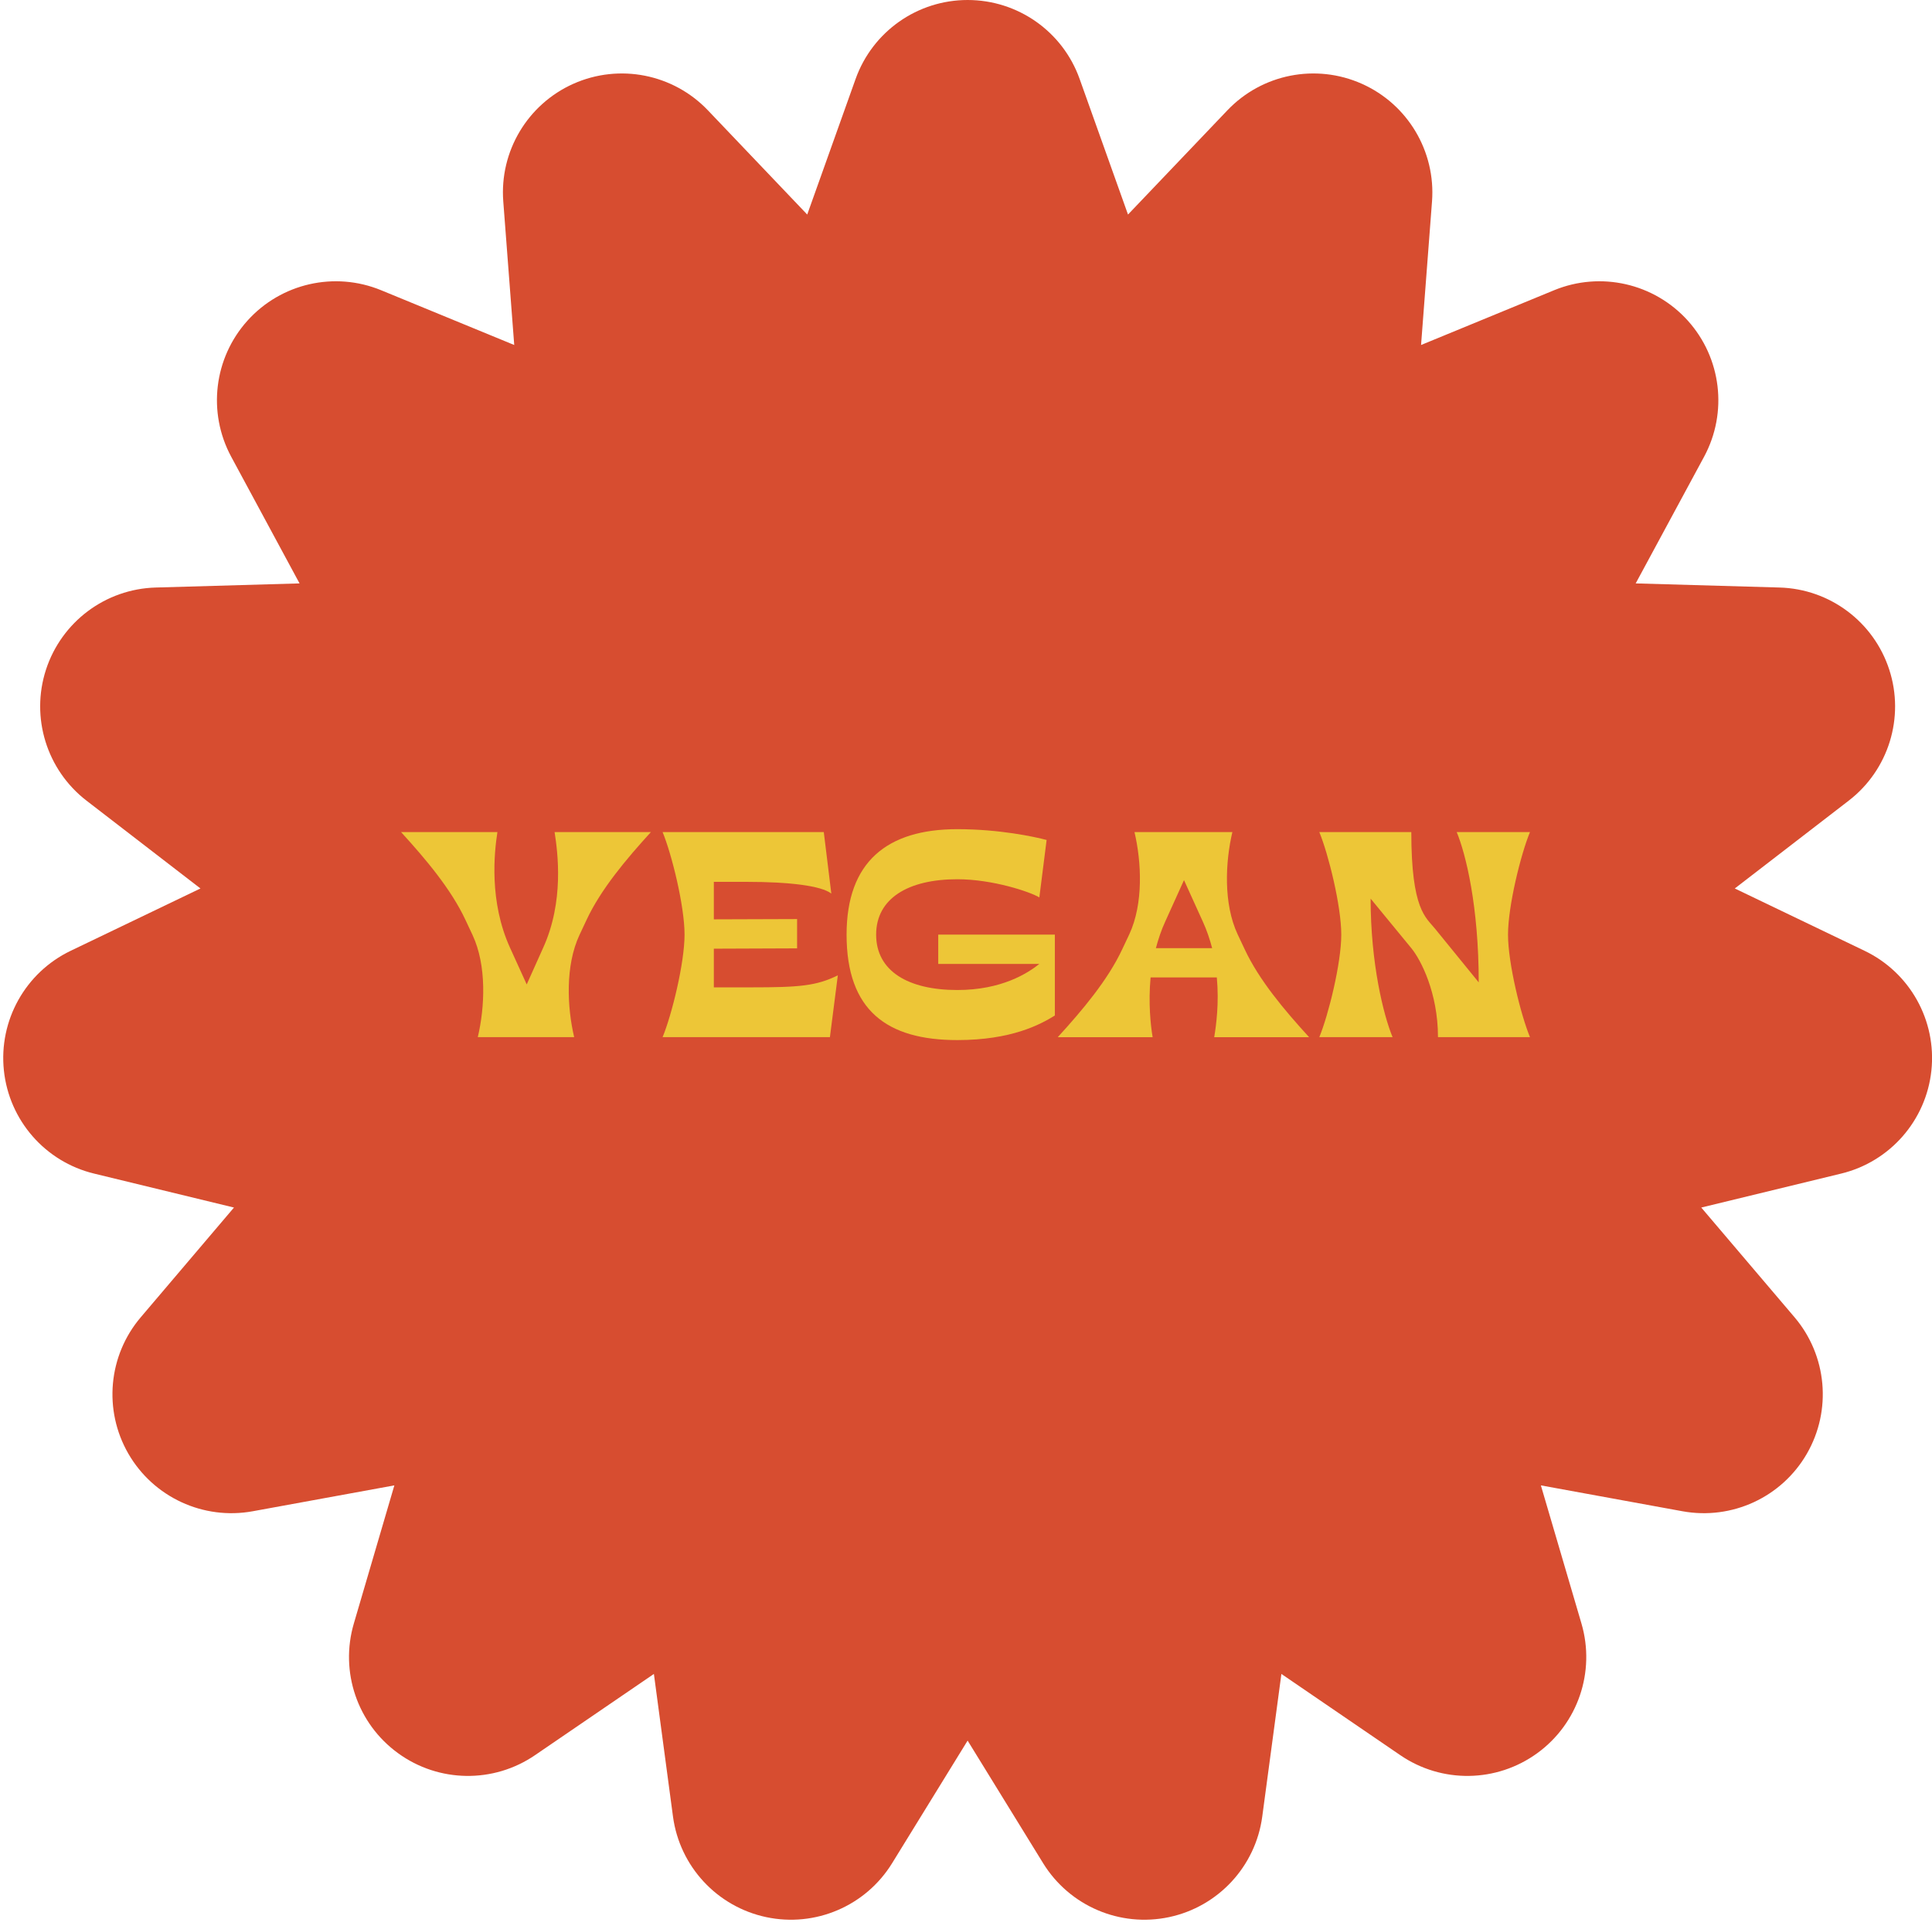 <svg xmlns="http://www.w3.org/2000/svg" fill="none" viewBox="0 0 301 300" height="300" width="301">
<path fill="#D74D30" d="M133.302 12.295C135.939 4.918 142.919 0 150.752 0C158.586 0 165.574 4.918 168.202 12.295L175.74 33.421L191.221 17.188C196.621 11.518 205.003 9.862 212.161 13.047C219.318 16.233 223.696 23.576 223.104 31.385L221.397 53.744L242.134 45.209C249.376 42.235 257.708 44.128 262.956 49.95C268.195 55.772 269.209 64.257 265.491 71.152L254.835 90.884L277.254 91.526C285.079 91.746 291.924 96.875 294.341 104.32C296.766 111.764 294.239 119.936 288.037 124.719L270.274 138.408L290.496 148.118C297.56 151.507 301.726 158.968 300.907 166.759C300.087 174.542 294.459 180.981 286.845 182.824L265.052 188.114L279.578 205.2C284.648 211.166 285.417 219.684 281.505 226.461C277.592 233.247 269.835 236.83 262.128 235.427L240.064 231.396L246.385 252.911C248.59 260.423 245.836 268.519 239.498 273.116C233.16 277.721 224.617 277.848 218.152 273.42L199.638 260.77L196.655 282.994C195.615 290.752 189.801 297.022 182.145 298.653C174.481 300.284 166.63 296.92 162.515 290.253L150.752 271.155L138.989 290.253C134.882 296.92 127.024 300.284 119.368 298.653C111.703 297.022 105.898 290.752 104.85 282.994L101.875 260.77L83.361 273.42C76.896 277.848 68.344 277.721 62.015 273.116C55.677 268.519 52.914 260.423 55.128 252.911L61.44 231.396L39.376 235.427C31.678 236.83 23.921 233.247 20 226.461C16.087 219.684 16.856 211.166 21.935 205.2L36.453 188.114L14.659 182.824C7.045 180.981 1.426 174.542 0.606 166.759C-0.214 158.968 3.953 151.507 11.009 148.118L31.23 138.408L13.468 124.719C7.274 119.936 4.747 111.764 7.164 104.32C9.589 96.875 16.425 91.746 24.259 91.526L46.669 90.884L36.022 71.152C32.303 64.257 33.318 55.772 38.557 49.95C43.796 44.128 52.128 42.235 59.37 45.209L80.116 53.744L78.409 31.385C77.809 23.576 82.194 16.233 89.343 13.047C96.501 9.862 104.884 11.518 110.292 17.188L125.764 33.421L133.302 12.295Z" clip-rule="evenodd" fill-rule="evenodd"></path>
<path fill="#EDC637" d="M84.62 147.653C87.908 140.437 86.902 132.814 86.403 129.62H101.411C97.583 133.82 93.612 138.527 91.381 143.31L90.282 145.65C88.043 150.433 88.356 156.923 89.454 161.571H74.438C75.536 156.923 75.857 150.433 73.618 145.65L72.519 143.31C70.289 138.527 66.317 133.82 62.48 129.62H77.497C76.998 132.814 76.178 140.437 79.466 147.653L82.06 153.357L84.62 147.653Z"></path>
<path fill="#EDC637" d="M117.02 153.813C124.591 153.813 127.194 153.585 130.532 151.938L129.298 161.571H103.229C104.648 158.149 106.651 150.07 106.651 145.591C106.651 141.121 104.648 133.043 103.229 129.62H128.343L129.518 139.203C127.929 137.969 122.901 137.378 116.377 137.378H111.214V143.217L124.185 143.174V147.738L111.214 147.788V153.813H117.02Z"></path>
<path fill="#EDC637" d="M131.895 145.599C131.895 134.275 138.19 129.171 149.142 129.171C155.716 129.171 161.2 130.354 163.059 130.853L161.927 139.802C160.516 138.94 154.668 136.971 149.142 136.971C141.528 136.971 136.5 139.937 136.5 145.599C136.5 151.303 141.528 154.227 149.142 154.227C156.037 154.227 160.102 151.624 161.927 150.162H146.176V145.599H164.344V158.198C162.062 159.61 157.592 162.026 149.142 162.026C138.19 162.026 131.895 157.421 131.895 145.599Z"></path>
<path fill="#EDC637" d="M188.849 147.704C188.486 146.335 188.021 144.915 187.387 143.546L184.463 137.107L181.548 143.546C180.914 144.915 180.45 146.335 180.086 147.704H188.849ZM189.17 161.579C189.483 159.703 189.948 156.239 189.576 152.267H179.258C178.895 156.239 179.258 159.703 179.579 161.579H164.791C168.627 157.38 172.599 152.673 174.838 147.881L175.937 145.557C178.168 140.766 177.847 134.276 176.748 129.62H192.001C190.903 134.276 190.582 140.766 192.821 145.557L193.919 147.881C196.15 152.673 200.122 157.38 203.958 161.579H189.17Z"></path>
<path fill="#EDC637" d="M238.366 129.62C236.946 133.043 234.944 141.121 234.944 145.6C234.944 150.07 236.946 158.149 238.366 161.571H224.034C224.034 154.633 221.339 149.478 219.877 147.704L213.539 139.989C213.539 150.07 215.542 158.149 216.961 161.571H205.545C206.956 158.149 208.967 150.07 208.967 145.6C208.967 141.121 206.956 133.043 205.545 129.62H219.877C219.877 141.763 222.158 142.904 223.578 144.679L230.381 153.036C230.381 141.172 228.369 133.043 226.95 129.62H238.366Z"></path>
</svg>
